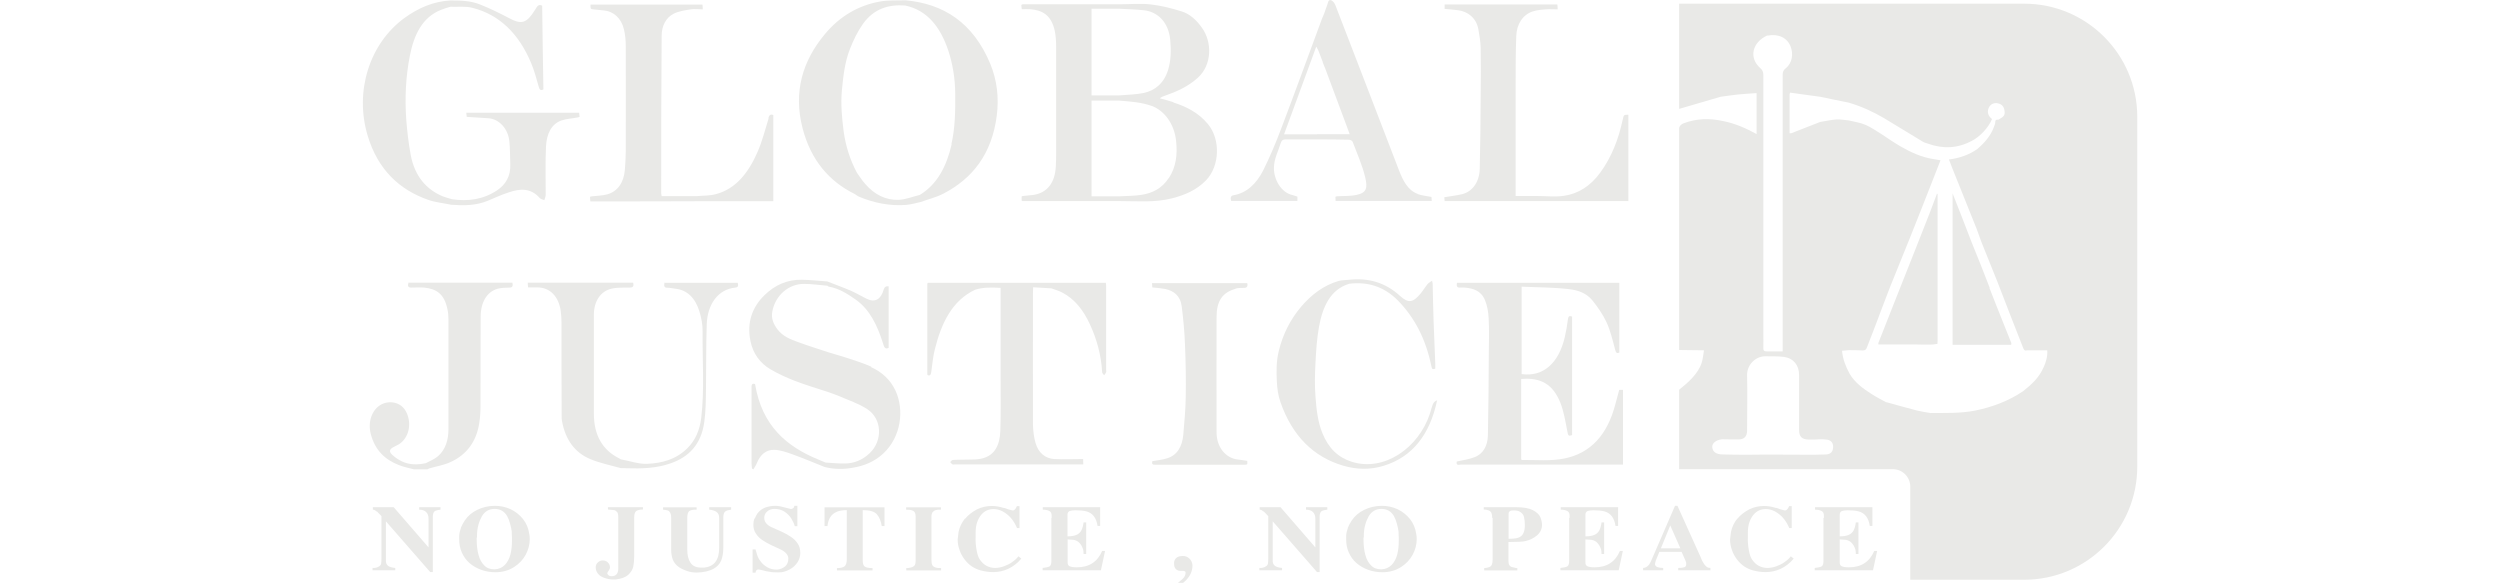 <svg xmlns="http://www.w3.org/2000/svg" id="Layer_1" data-name="Layer 1" viewBox="0 0 163 38"><defs><style>      .cls-1 {        fill: #e9e9e7;        stroke-width: 0px;      }    </style></defs><g><path class="cls-1" d="M26.63,18.45c-.07.22,0,.3.17.3.28,0,.57-.02.85,0,.81.08,1.32.42,1.52,1.4.05.22.07.45.07.68,0,2.38,0,4.76,0,7.14,0,.71-.19,1.35-.69,1.78-.23.2-.52.3-.79.45-.53.11-1.06.12-1.56-.12-.23-.11-.45-.26-.64-.44-.2-.19-.17-.34.06-.47.13-.08.27-.13.4-.21.63-.41.83-1.29.5-2.03-.34-.77-1.19-.84-1.71-.53-.58.35-.83,1.13-.64,1.88.28,1.1.96,1.7,1.83,2.04.32.13.66.19.99.28h.88s.08-.05.12-.06c.47-.14.96-.21,1.4-.42.98-.45,1.67-1.27,1.86-2.55.06-.38.08-.78.08-1.18,0-1.91,0-3.82.01-5.73,0-.96.41-1.63,1.09-1.83.25-.07.52-.07.79-.08.19,0,.24-.1.19-.32h-6.79Z"></path><path class="cls-1" d="M105.57,25.43c-.09.32-.17.62-.25.93-.51,1.96-1.58,3.17-3.3,3.53-.93.19-1.86.09-2.79.1-.01,0-.03-.02-.05-.04v-5.24c1.27-.11,2.07.33,2.56,1.56.22.56.32,1.19.44,1.8.06.34.07.38.32.3v-7.73c-.15-.05-.24-.06-.27.17-.05.4-.12.8-.21,1.19-.39,1.65-1.38,2.59-2.81,2.39v-5.7c1.04.05,2.06.04,3.07.16.55.06,1.13.23,1.54.73.35.44.69.92.93,1.44.25.55.4,1.18.56,1.79.05.19.11.25.27.18v-4.55h-10.59c-.04.23.02.33.21.31.1,0,.2-.01.3,0,.54.05,1.06.19,1.32.82.15.36.22.78.24,1.18.04.74.02,1.49.01,2.24-.01,1.81-.02,3.61-.06,5.42-.02.66-.31,1.18-.85,1.39-.37.15-.77.2-1.18.29-.06.3.16.2.29.2,3.42,0,6.85,0,10.27,0,.09,0,.18,0,.28,0v-4.87h-.24Z"></path><path class="cls-1" d="M80.54,18.82c.18-.05.38-.05.57-.05.19,0,.26-.09.21-.31h-6.21c.01.12.02.21.02.28.3.03.57.05.84.1.55.12.99.43,1.08,1.15.1.81.18,1.63.21,2.45.05,1.15.07,2.3.05,3.44-.01.82-.09,1.65-.16,2.47-.07.77-.4,1.33-1.05,1.53-.31.1-.64.13-.97.19-.05.18.02.24.18.23.39,0,.77,0,1.16,0,1.54,0,3.08,0,4.63,0,.24,0,.24,0,.22-.25-.21-.03-.41-.07-.62-.09-.79-.09-1.38-.81-1.38-1.76,0-2.51-.01-5.02,0-7.53,0-1.05.38-1.6,1.24-1.84Z"></path><path class="cls-1" d="M93.43,26.33c-.08.2-.13.42-.2.64-.74,2.24-2.98,3.8-5.09,3.14-.89-.28-1.52-.88-1.92-1.87-.31-.76-.39-1.57-.45-2.38-.06-.73-.04-1.47,0-2.21.04-.79.09-1.58.23-2.35.24-1.32.75-2.43,1.97-2.8,1.18-.14,2.25.16,3.17,1.09,1.11,1.13,1.82,2.54,2.17,4.22.06.27.06.28.27.23,0-.11,0-.22,0-.32-.04-.92-.08-1.85-.11-2.77-.03-.82-.04-1.64-.06-2.45,0-.04-.02-.08-.04-.2-.12.09-.24.15-.31.24-.15.19-.28.41-.43.59-.49.59-.79.67-1.34.17-.99-.91-2.11-1.19-3.32-1.06-.23.03-.48.02-.7.08-.95.28-1.75.87-2.44,1.68-.69.82-1.19,1.78-1.46,2.91-.16.66-.15,1.31-.12,1.97.02.46.09.93.24,1.35.77,2.2,2.15,3.56,4.08,4.13.88.26,1.77.28,2.64.01,1.87-.57,3.02-2.03,3.49-4.27-.11.04-.21.11-.25.21Z"></path><path class="cls-1" d="M56.81,23.91c-.49-.22-1-.38-1.51-.55-.43-.14-.86-.26-1.29-.39-.65-.22-1.31-.42-1.96-.66-.5-.18-1.01-.37-1.37-.85-.24-.33-.42-.69-.32-1.18.2-1.01,1.05-1.78,2.07-1.77.51,0,1.01.08,1.52.12.03.02.06.06.09.06.65.11,1.21.46,1.76.85.92.65,1.41,1.7,1.77,2.84.07.21.11.43.37.3v-4.01q-.25-.04-.32.2c-.18.65-.57.87-1.09.62-.34-.16-.66-.36-1-.51-.52-.23-1.06-.42-1.59-.63-.55-.04-1.11-.1-1.66-.11-.91-.02-1.74.32-2.44,1.01-.79.77-1.16,1.77-.91,2.99.17.84.65,1.45,1.29,1.83.51.3,1.06.55,1.6.76.7.27,1.41.48,2.11.71.25.09.51.17.76.28.62.27,1.28.48,1.86.86.96.63,1.02,2.05.15,2.87-.46.44-1.01.66-1.59.67-.43.01-.85-.04-1.28-.06-.16-.07-.32-.13-.48-.2-2.04-.84-3.67-2.18-4.12-4.92-.25-.09-.23.12-.23.3,0,1.62,0,3.24,0,4.86,0,.12.02.23.03.35l.09.05c.08-.14.17-.26.23-.41.23-.57.62-.88,1.14-.86.37.01.75.14,1.12.27.72.26,1.44.56,2.16.85.6.15,1.2.16,1.81.05.74-.12,1.42-.38,2.02-.94,1.15-1.08,1.37-2.82.79-4.08-.35-.76-.93-1.24-1.59-1.54Z"></path><path class="cls-1" d="M43.32,18.45c-.04.21,0,.31.18.31.17,0,.34.04.51.06.8.08,1.32.61,1.59,1.48.13.42.22.89.21,1.34-.02,1.87.13,3.74-.09,5.61-.1.79-.38,1.46-.9,1.97-.75.75-1.68.98-2.61,1.02-.57.03-1.15-.19-1.73-.29-.04-.02-.08-.05-.12-.07-1.08-.54-1.64-1.51-1.64-2.91,0-2.15,0-4.3,0-6.45,0-.88.44-1.54,1.16-1.7.38-.09.78-.06,1.18-.07.18,0,.29-.06.22-.32h-6.87c0,.11.01.2.02.31.22,0,.42,0,.62,0,.8,0,1.38.59,1.51,1.54.03.25.05.5.05.75,0,2.04,0,4.08.01,6.12,0,.1,0,.2.02.29.22,1.25.86,2.08,1.84,2.49.64.27,1.32.4,1.99.59.13,0,.26,0,.38.01.98.03,1.95.01,2.9-.33,1.16-.41,1.97-1.22,2.17-2.69.1-.72.1-1.45.11-2.18.02-1.4,0-2.81.05-4.21.05-1.26.72-2.26,1.87-2.37.2-.02.19-.14.15-.31h-4.81Z"></path><path class="cls-1" d="M72.12,18.73c0-.09,0-.19-.02-.29h-3.56c-1.69,0-3.38,0-5.07,0-.99,0-1.98,0-2.97,0-.01.02-.03.04-.04.05v5.93s.03.04.04.05c.16.04.2-.06.22-.23.07-.49.11-.99.23-1.46.43-1.73,1.14-3.19,2.63-3.89.54-.17,1.09-.15,1.66-.12,0,2.02,0,4,0,5.99,0,1.12.02,2.24-.02,3.35-.03.94-.39,1.57-1.14,1.77-.22.06-.45.08-.67.08-.43.02-.86,0-1.29.03-.06,0-.11.09-.17.14.05.05.1.12.16.15.04.02.09,0,.14,0,2.7,0,5.39,0,8.09,0,.09,0,.18,0,.29,0,0-.12,0-.21-.01-.35-.65,0-1.27.03-1.89,0-.57-.04-1.02-.39-1.21-1.04-.11-.37-.16-.79-.17-1.18-.01-2.87,0-5.74,0-8.62,0-.11,0-.21.01-.36.41.02.8.05,1.19.07.23.09.48.15.7.27.82.42,1.39,1.16,1.81,2.07.45.97.74,2.01.8,3.13,0,.07.09.13.13.2.05-.07.1-.13.13-.2.02-.04,0-.11,0-.16,0-1.8,0-3.59,0-5.39Z"></path></g><g><path class="cls-1" d="M105.8,7.8c-.27,1.28-.73,2.45-1.46,3.45-.63.87-1.44,1.39-2.39,1.52-.56.08-1.14.01-1.7.01-.47,0-.93,0-1.43,0v-.39c0-2.27,0-4.54,0-6.81,0-1.07,0-2.15.04-3.22.02-.78.43-1.4,1.06-1.61.27-.09.57-.12.86-.14.25-.02.51,0,.78,0,0-.13-.01-.22-.02-.32h-7.35v.29c.31.03.61.05.9.09.58.08,1.16.47,1.3,1.24.07.4.14.8.15,1.21.02,1.04.01,2.08,0,3.12-.01,1.59-.02,3.17-.06,4.76-.02.89-.5,1.5-1.15,1.66-.38.09-.76.13-1.16.2,0,.07.01.16.02.25h11.98v-5.63c-.3,0-.3,0-.37.34Z"></path><path class="cls-1" d="M76.5,6.66c-.29-.09-.58-.17-.88-.25.11-.09.21-.13.31-.16.77-.27,1.52-.59,2.18-1.19.91-.84.94-2.3.25-3.26-.35-.49-.78-.89-1.3-1.05-.66-.21-1.34-.38-2.02-.46-.68-.08-1.37-.01-2.06-.01-2.1,0-4.2,0-6.3,0-.02,0-.05.02-.09.04,0,.09.02.18.03.28.2,0,.37-.01.54,0,.78.06,1.38.36,1.61,1.41.07.34.09.71.09,1.07,0,2.01,0,4.01,0,6.02,0,.58.01,1.16-.02,1.74-.05,1.08-.57,1.74-1.47,1.87-.23.03-.45.05-.68.07-.03,0-.05.02-.08.03v.27s.05.03.07.03c2.1,0,4.2,0,6.3,0,1.15,0,2.3.11,3.44-.18.81-.21,1.58-.52,2.22-1.18.88-.92.96-2.65.11-3.67-.63-.75-1.41-1.13-2.25-1.4ZM71.17.57h1.81c.54.03,1.08.04,1.61.1.84.09,1.6.73,1.71,1.94.06.68.05,1.33-.14,1.95-.27.87-.85,1.34-1.58,1.5-.52.11-1.06.11-1.6.16h-1.81V.57ZM76.2,11.61c-.44.68-1.07.98-1.75,1.09-.49.08-.98.07-1.47.1h0c-.59,0-1.19,0-1.81,0v-6.24h1.81c.71.06,1.42.1,2.12.35.84.31,1.47,1.2,1.58,2.27.1.89,0,1.71-.47,2.43Z"></path><path class="cls-1" d="M92.43,12.64c-.64-.23-.95-.86-1.21-1.52-.65-1.69-1.3-3.38-1.95-5.07-.73-1.91-1.47-3.82-2.21-5.73-.05-.12-.16-.26-.26-.3-.21-.08-.21.17-.27.32-.07.17-.12.34-.18.51-.05.13-.11.25-.16.38-.88,2.38-1.75,4.77-2.65,7.14-.35.93-.74,1.86-1.18,2.74-.43.85-1.06,1.47-1.93,1.62-.19.03-.22.17-.16.37h4.32v-.28c-.11-.03-.21-.07-.31-.1-.77-.16-1.23-1.05-1.22-1.76,0-.6.28-1.09.44-1.62.06-.2.16-.25.33-.25.68,0,1.36,0,2.03,0,.7,0,1.39,0,2.09.02.08,0,.21.06.24.13.29.77.63,1.52.82,2.32.16.68.11,1.01-.57,1.15-.42.09-.85.06-1.28.09-.03,0-.05.02-.09.03,0,.09.01.19.01.27h6.27c-.01-.12-.02-.21-.02-.26-.32-.06-.63-.09-.91-.19ZM85.86,8.76h-2.14c.71-1.94,1.4-3.82,2.1-5.72.05.1.1.18.14.26.02.04.03.09.05.13h0c.08.2.15.4.23.6,0,.02,0,.04.01.05.05.13.1.27.16.4.45,1.21.9,2.41,1.35,3.62.07.19.14.38.24.65h-2.14Z"></path><path class="cls-1" d="M59.04.02c-.56.02-1.12-.02-1.67.08-1.38.25-2.61.94-3.6,2.14-1.43,1.72-2.06,3.74-1.44,6.13.54,2.07,1.73,3.46,3.4,4.28.1.06.19.14.29.18.99.41,2.01.61,3.06.53.32-.03.64-.12.95-.19.49-.18,1-.3,1.47-.54,1.89-.98,3.17-2.57,3.49-5.1.15-1.18.01-2.31-.42-3.36-1.13-2.72-3.08-3.93-5.53-4.15ZM62.05,9.4c-.33,1.43-.93,2.61-2.08,3.31-.46.11-.92.3-1.38.32-.83.03-1.58-.34-2.18-1.04-.2-.22-.36-.48-.54-.73,0,0,0,0,0,0-.45-.84-.74-1.76-.87-2.74-.11-.87-.19-1.73-.11-2.62.09-.93.19-1.85.52-2.69.23-.59.51-1.17.86-1.66.72-1,1.69-1.27,2.75-1.19h0c1.42.3,2.28,1.38,2.8,2.91.3.9.45,1.84.46,2.82.01,1.12,0,2.23-.25,3.32Z"></path><path class="cls-1" d="M30.4,7.34c.01.12.02.21.03.28.49.03.96.06,1.42.09.69.05,1.28.68,1.36,1.5.05.48.04.98.06,1.47.04.81-.31,1.36-.86,1.73-.92.61-1.91.73-2.94.58-.19-.06-.39-.11-.58-.18-1.1-.45-1.85-1.33-2.11-2.7-.14-.75-.23-1.52-.29-2.29-.1-1.4-.04-2.8.23-4.17.27-1.39.82-2.53,2.04-3.01.2-.08.4-.14.61-.2.48.02.97-.05,1.43.07,1.76.44,3.03,1.69,3.83,3.6.21.5.35,1.03.5,1.56.05.18.12.25.3.16-.03-1.82-.06-3.64-.08-5.46-.27-.14-.35.1-.47.28-.55.88-.88.97-1.71.52-.61-.32-1.22-.62-1.85-.87-.63-.26-1.3-.27-1.96-.27-1.09.06-2.08.48-3,1.15-2.28,1.67-3.25,4.79-2.39,7.66.67,2.24,2.09,3.54,3.95,4.19.48.17,1,.21,1.5.32.8.06,1.59.06,2.36-.25.46-.19.92-.41,1.4-.56.71-.24,1.41-.31,2.01.37.07.08.2.09.3.14.03-.12.09-.23.09-.35,0-1.05-.03-2.11.02-3.16.04-.81.35-1.45.99-1.68.33-.12.7-.13,1.05-.2.04,0,.09-.02.15-.04-.01-.11-.02-.2-.03-.27h-7.35Z"></path><path class="cls-1" d="M50.12,7.7c-.23.74-.42,1.5-.72,2.19-.59,1.36-1.42,2.43-2.73,2.77-.41.11-.85.09-1.28.13-.75,0-1.5,0-2.25,0-.01-.09-.03-.14-.03-.18,0-3.43,0-6.86.03-10.29,0-.62.28-1.18.79-1.43.35-.17.74-.22,1.11-.28.25-.04.51,0,.78,0,0-.13-.01-.22-.02-.31h-7.3c0,.29,0,.29.18.31.23.02.45.05.68.07.63.05,1.15.5,1.32,1.23.09.36.12.75.12,1.13.01,2.27,0,4.54,0,6.81,0,.41-.03.83-.06,1.24-.07.81-.47,1.39-1.14,1.58-.33.09-.67.09-1.01.13-.03,0-.07.02-.12.03,0,.1.01.19.02.3.24,0,.46,0,.68,0,2.06,0,4.13,0,6.19-.01h5.06v-5.62c-.2-.08-.27.02-.33.22Z"></path></g><g><path class="cls-1" d="M24.55,33.35c-.08-.08-.16-.12-.24-.12v-.16h1.36l2.27,2.62v-1.88c0-.18-.05-.32-.16-.43-.11-.1-.26-.15-.45-.15v-.16h1.39v.16l-.19.03c-.1.02-.17.05-.22.1-.06.07-.09.18-.09.32v3.62h-.17l-2.89-3.31v2.53c-.01.17.04.29.14.37.09.07.25.12.47.14v.15h-1.48v-.15h.12s.12-.02.12-.02l.11-.04.1-.06c.06-.04.1-.1.11-.17.01-.07.02-.17.02-.32v-2.77l-.3-.31Z"></path><path class="cls-1" d="M30.04,34.43c.07-.17.16-.34.26-.49.2-.3.47-.53.82-.7.35-.17.73-.26,1.15-.26.35,0,.69.07,1.02.22.32.15.59.37.81.64.22.28.36.61.41.99.02.07.03.18.03.32,0,.35-.09.69-.26,1.01-.17.32-.43.6-.76.81-.18.11-.36.2-.56.25-.2.06-.42.09-.65.09-.33,0-.64-.05-.94-.16-.28-.1-.54-.25-.76-.44-.22-.19-.38-.42-.5-.69-.12-.27-.17-.55-.17-.85v-.24c.01-.17.05-.34.11-.5ZM31.08,35.05v.1c0,.39.04.74.12,1.03.08.3.21.53.38.69.16.17.38.25.65.25h.02c.27-.01.49-.11.67-.29.17-.18.29-.41.36-.68.07-.27.1-.57.1-.9v-.2s-.01-.18-.01-.18c0-.14,0-.26-.03-.34v-.04c-.04-.15-.06-.28-.09-.37-.05-.18-.11-.34-.19-.48-.09-.15-.2-.26-.33-.34-.14-.08-.3-.12-.48-.12-.36,0-.64.16-.83.48-.1.18-.18.37-.23.57-.06.22-.09.46-.09.71v.1Z"></path><path class="cls-1" d="M40.22,33.38c-.05-.07-.11-.11-.18-.12l-.4-.04v-.15h2.28v.15c-.21,0-.36.04-.45.11-.08.07-.12.21-.12.41v2.5c0,.28-.02.51-.06.7-.04.19-.15.37-.33.54-.18.16-.45.26-.82.3h-.19c-.16,0-.33-.03-.51-.09-.18-.06-.33-.14-.43-.26-.11-.13-.17-.27-.17-.44,0-.13.05-.24.14-.32.1-.09.2-.13.31-.13.14,0,.25.04.34.13.09.09.14.19.14.32,0,.07-.03.14-.08.21-.06.08-.09.14-.1.18.05.13.14.19.29.19s.26-.05.33-.14c.07-.09.1-.2.1-.34v-3.4c0-.15-.03-.25-.08-.32Z"></path><path class="cls-1" d="M43.64,33.34s-.07-.05-.11-.06l-.14-.03-.16-.02v-.15h2.19s0,.15,0,.15c-.13,0-.23,0-.3.02-.07.02-.14.04-.19.08-.08.08-.12.22-.12.43v2.09c0,.35.07.63.21.84.14.22.38.32.73.32h.16c.66-.07.98-.5.98-1.29v-1.96c0-.17-.06-.3-.17-.38-.11-.08-.27-.13-.48-.15v-.16h1.43v.16l-.25.05c-.06.02-.11.05-.16.09-.07.08-.1.21-.1.4v1.92c0,.36-.05.64-.14.86-.1.23-.26.4-.49.53-.12.07-.28.13-.49.18-.12.02-.21.04-.29.05-.1.01-.21.02-.31.02-.24,0-.45-.03-.64-.1-.27-.09-.48-.2-.62-.32-.15-.12-.25-.27-.32-.44-.06-.18-.1-.39-.1-.63v-2.1c0-.18-.04-.31-.12-.38Z"></path><path class="cls-1" d="M49.22,33.79c.04-.11.1-.21.17-.32.13-.17.3-.3.51-.38.2-.07.42-.11.65-.11.09,0,.19.01.31.03l.36.09.36.09c.14-.03.21-.1.21-.21h.2v1.33h-.17c-.04-.16-.12-.33-.23-.51-.11-.17-.26-.32-.44-.44-.19-.12-.4-.18-.65-.18-.2,0-.36.06-.48.17-.13.11-.19.25-.19.41,0,.14.04.25.12.35.08.1.19.19.35.26l.67.3c.2.09.4.2.58.32.2.13.35.28.46.45.12.17.17.38.17.62,0,.21-.06.41-.18.6-.13.19-.29.35-.5.46-.13.07-.24.12-.36.15-.12.04-.25.05-.4.05-.25,0-.44-.01-.56-.04-.12-.02-.2-.03-.24-.04-.07-.02-.14-.04-.23-.06-.14-.03-.23-.05-.27-.05-.1,0-.16.07-.18.21h-.19v-1.52h.19c.02.09.06.21.11.37.05.15.12.29.23.42.09.14.24.26.42.37.18.11.39.16.65.16.2-.02.37-.09.52-.21.14-.12.21-.29.21-.51s-.16-.42-.47-.58l-.65-.3c-.22-.11-.42-.22-.58-.33-.09-.06-.17-.13-.23-.19-.07-.07-.13-.15-.19-.24-.11-.16-.16-.35-.16-.57,0-.15.02-.27.06-.38Z"></path><path class="cls-1" d="M55.2,33.26c-.12,0-.24.01-.36.03-.1.02-.21.04-.3.09-.17.07-.3.18-.4.33-.1.15-.16.34-.19.59h-.19v-1.22h3.91v1.22s-.18,0-.18,0c-.05-.32-.15-.57-.31-.76-.16-.19-.47-.28-.93-.28v3.28c0,.2.04.33.13.4.09.06.26.1.51.1v.15h-2.32v-.15c.24,0,.4-.04.5-.12.09-.08.14-.23.14-.43v-3.23Z"></path><path class="cls-1" d="M59.64,33.41c-.03-.06-.08-.1-.14-.12-.08-.03-.14-.05-.19-.05-.08,0-.15-.01-.23-.01v-.15h2.27v.15c-.1,0-.16,0-.19,0s-.08.01-.16.03c-.07.02-.13.06-.19.13-.05.06-.08.17-.08.31v2.78c0,.17.02.29.05.35.03.07.09.12.16.15.06.02.12.04.19.05.07,0,.14.01.23.01v.15h-2.27v-.15c.09,0,.16,0,.21-.02.05,0,.12-.03.19-.05.07-.03.13-.08.16-.13.03-.06.05-.15.05-.27v-2.89c0-.12-.02-.21-.05-.26Z"></path><path class="cls-1" d="M62.93,33.82c.1-.13.22-.24.35-.34.13-.1.27-.19.42-.27.31-.15.63-.22.97-.22.24,0,.49.04.74.12.02,0,.04,0,.06.01.02,0,.04,0,.05.01,0,0,.02,0,.03.01.05.02.11.04.19.07l.27.07h.07c.09-.04.16-.13.22-.28h.17v1.43h-.16c-.1-.24-.23-.46-.4-.66-.16-.18-.34-.32-.54-.43-.2-.1-.39-.15-.58-.15-.33,0-.6.12-.81.37-.11.13-.2.29-.27.49-.07.2-.1.43-.1.71v.29c-.01.15,0,.29.01.41.01.14.03.28.06.44.05.27.12.47.21.59.12.17.26.31.43.4.17.09.36.14.57.14.08,0,.18-.01.28-.03.11-.02.21-.05.29-.08.1-.04.19-.08.28-.12.09-.04.18-.1.26-.16.09-.06.16-.12.23-.18.07-.07.13-.13.17-.19l.19.15c-.25.3-.54.52-.86.67-.31.14-.63.21-.98.21-.27,0-.54-.04-.81-.11-.22-.06-.41-.15-.59-.27-.17-.12-.33-.27-.47-.46-.14-.19-.25-.39-.32-.61-.08-.22-.12-.44-.12-.68l.06-.5c.07-.32.21-.61.42-.87Z"></path><path class="cls-1" d="M68.57,33.77c0-.15,0-.25-.03-.31-.02-.07-.07-.12-.16-.16-.09-.04-.22-.07-.39-.07v-.16h3.74v1.22h-.17c-.08-.53-.32-.84-.73-.95-.2-.05-.43-.07-.71-.07-.16,0-.29.02-.38.05-.09.04-.14.12-.14.24v1.41c.24,0,.43-.03.57-.09.13-.05.24-.14.32-.27.08-.14.13-.32.16-.55h.17v2.06h-.17c0-.11-.01-.21-.03-.3-.03-.08-.06-.16-.11-.25-.09-.14-.18-.24-.28-.29-.11-.06-.22-.09-.34-.09l-.28-.02v1.51c0,.12.04.2.13.24.09.04.24.07.47.07.8,0,1.35-.36,1.65-1.07h.19l-.27,1.26h-3.8v-.15c.2-.02.35-.05.45-.1.08-.05.12-.17.12-.35v-2.82Z"></path><path class="cls-1" d="M76.74,36.34c.1-.06.23-.09.4-.09.14,0,.28.05.4.16.12.11.19.25.21.44,0,.17-.03.35-.1.51-.07.17-.18.33-.34.49-.16.16-.38.31-.64.43l-.08-.13c.23-.16.41-.3.52-.41.13-.12.19-.26.19-.4,0-.04,0-.06-.03-.08-.02-.02-.03-.02-.05-.02l-.07-.02h-.12c-.16.01-.28-.03-.36-.11-.08-.08-.12-.19-.12-.34v-.12c.02-.13.08-.23.18-.3Z"></path><path class="cls-1" d="M82.37,33.35c-.08-.08-.16-.12-.24-.12v-.16h1.36l2.27,2.62v-1.88c0-.18-.05-.32-.16-.43-.11-.1-.26-.15-.45-.15v-.16h1.39v.16l-.19.03c-.1.02-.17.05-.22.1-.06.07-.09.18-.09.32v3.62h-.17l-2.89-3.31v2.53c-.01.17.04.29.14.37.09.07.25.12.47.14v.15h-1.48v-.15h.12s.12-.02.12-.02l.11-.04.1-.06c.06-.04.1-.1.11-.17.01-.07.02-.17.02-.32v-2.77l-.3-.31Z"></path><path class="cls-1" d="M87.87,34.43c.07-.17.16-.34.26-.49.2-.3.47-.53.82-.7.35-.17.73-.26,1.15-.26.35,0,.69.07,1.02.22.32.15.59.37.81.64.22.28.36.61.41.99.02.07.03.18.03.32,0,.35-.09.69-.26,1.01-.17.32-.43.6-.76.81-.18.11-.36.2-.56.25-.2.06-.42.09-.65.09-.33,0-.64-.05-.94-.16-.28-.1-.54-.25-.76-.44-.22-.19-.38-.42-.5-.69-.12-.27-.17-.55-.17-.85v-.24c.01-.17.05-.34.11-.5ZM88.9,35.05v.1c0,.39.04.74.12,1.03.08.3.21.53.38.69.16.17.38.25.65.25h.02c.27-.01.49-.11.67-.29.17-.18.29-.41.36-.68.07-.27.1-.57.1-.9v-.2s-.01-.18-.01-.18c0-.14,0-.26-.03-.34v-.04c-.04-.15-.06-.28-.09-.37-.05-.18-.11-.34-.19-.48-.09-.15-.2-.26-.33-.34-.14-.08-.3-.12-.48-.12-.36,0-.64.16-.83.48-.1.18-.18.37-.23.57-.06.22-.09.46-.09.71v.1Z"></path><path class="cls-1" d="M97.29,33.77c0-.13-.01-.23-.04-.3-.02-.07-.07-.13-.16-.18-.09-.04-.2-.07-.35-.07v-.15h2.12c.46,0,.82.06,1.08.19.25.13.42.29.49.46.07.18.11.35.11.5,0,.14-.03.26-.08.37-.06.12-.14.23-.25.32-.21.18-.46.3-.76.37-.16.04-.53.06-1.1.06v1.21c0,.13.02.24.06.3.04.06.09.1.16.12.06.02.11.03.17.04.06.02.13.03.19.03v.15h-2.16v-.15c.14-.01.25-.03.34-.07.07-.03.13-.08.16-.16.03-.07.05-.18.05-.35v-2.69ZM98.34,35.13c.19,0,.35-.01.49-.03.11-.02.21-.05.3-.11.19-.12.29-.37.29-.75,0-.22-.02-.4-.06-.55-.04-.15-.14-.26-.29-.34-.08-.05-.22-.07-.41-.07s-.3.07-.3.22v1.63Z"></path><path class="cls-1" d="M102.34,33.77c0-.15,0-.25-.03-.31-.02-.07-.07-.12-.16-.16-.09-.04-.22-.07-.39-.07v-.16h3.74v1.22h-.17c-.08-.53-.32-.84-.73-.95-.2-.05-.43-.07-.71-.07-.16,0-.29.02-.38.05-.09.04-.14.12-.14.24v1.41c.24,0,.43-.03.57-.09.13-.05.24-.14.32-.27.08-.14.13-.32.16-.55h.17v2.06h-.17c0-.11-.01-.21-.03-.3-.03-.08-.06-.16-.11-.25-.09-.14-.18-.24-.28-.29-.11-.06-.22-.09-.34-.09l-.29-.02v1.51c0,.12.04.2.13.24.09.04.24.07.47.07.8,0,1.35-.36,1.65-1.07h.19l-.27,1.26h-3.8v-.15c.2-.02.35-.05.45-.1.08-.05.12-.17.12-.35v-2.82Z"></path><path class="cls-1" d="M109.2,32.98h.17l1.5,3.32.1.24s.03.07.05.09c.03.06.06.11.09.15.05.07.11.13.17.18.07.05.15.07.24.07v.15h-2.1v-.15c.16,0,.28-.01.38-.04.09-.02.14-.09.14-.19,0-.06,0-.09,0-.11,0-.02-.02-.05-.04-.12l-.26-.59h-1.45l-.24.59-.05.21c.02.1.08.17.18.2.1.03.22.05.36.05v.15h-1.31v-.15c.08,0,.15-.02.23-.07.06-.04.12-.09.17-.16l.1-.18.12-.27,1.46-3.37ZM108.29,35.75h1.27l-.66-1.49-.61,1.49Z"></path><path class="cls-1" d="M113.28,33.82c.1-.13.22-.24.35-.34.13-.1.27-.19.42-.27.31-.15.63-.22.97-.22.24,0,.49.04.74.12.02,0,.04,0,.06.01.02,0,.04,0,.05.01,0,0,.02,0,.03.01.05.02.11.04.19.07l.27.07h.07c.09-.04.16-.13.22-.28h.17v1.43h-.16c-.1-.24-.23-.46-.4-.66-.16-.18-.34-.32-.54-.43-.2-.1-.39-.15-.58-.15-.33,0-.6.12-.81.37-.11.13-.2.29-.27.49-.07.2-.1.43-.1.71v.29c-.01.15,0,.29.01.41.01.14.03.28.06.44.05.27.12.47.21.59.12.17.26.31.43.4.17.09.36.14.57.14.08,0,.18-.01.29-.03.11-.02.2-.05.29-.08.1-.04.19-.08.28-.12.09-.04.18-.1.26-.16.09-.06.16-.12.23-.18.07-.07.13-.13.17-.19l.19.15c-.25.3-.54.52-.86.67-.31.14-.63.21-.98.21-.27,0-.54-.04-.81-.11-.22-.06-.41-.15-.59-.27-.17-.12-.33-.27-.47-.46-.14-.19-.25-.39-.32-.61-.08-.22-.12-.44-.12-.68l.06-.5c.07-.32.21-.61.42-.87Z"></path><path class="cls-1" d="M118.92,33.77c0-.15,0-.25-.03-.31-.02-.07-.07-.12-.16-.16-.09-.04-.22-.07-.39-.07v-.16h3.74v1.22h-.17c-.08-.53-.32-.84-.73-.95-.2-.05-.43-.07-.71-.07-.16,0-.29.02-.38.05-.09.04-.14.12-.14.24v1.41c.24,0,.43-.03.57-.09.13-.05.24-.14.32-.27.08-.14.13-.32.16-.55h.17v2.06h-.17c0-.11-.01-.21-.03-.3-.03-.08-.06-.16-.11-.25-.09-.14-.18-.24-.28-.29-.11-.06-.22-.09-.34-.09l-.29-.02v1.51c0,.12.04.2.13.24.09.04.24.07.47.07.8,0,1.35-.36,1.65-1.07h.19l-.27,1.26h-3.8v-.15c.2-.02.35-.05.45-.1.08-.05.12-.17.12-.35v-2.82Z"></path></g><g><path class="cls-1" d="M126.29,12.63c-.15.39-.29.78-.44,1.17-.15.39-.31.78-.46,1.17-.18.46-.36.91-.54,1.37-.21.53-.42,1.06-.63,1.59-.23.58-.46,1.16-.69,1.74-.35.9-.71,1.79-1.06,2.69,0,.03,0,.06,0,.1.39,0,.77,0,1.16,0h.69c.21,0,.42,0,.63,0,.31,0,.61.02.92.01.15,0,.3-.03.45-.05,0-.06.01-.12.01-.18,0-3.16,0-6.32,0-9.49,0-.04,0-.08,0-.11-.02,0-.03,0-.05,0Z"></path><path class="cls-1" d="M129.73,18.77c-.18-.47-.37-.94-.55-1.41-.21-.51-.41-1.03-.62-1.54-.22-.56-.43-1.12-.65-1.68-.19-.49-.39-.99-.6-1.53v9.87h.51c.21,0,.42,0,.63,0,.21,0,.42,0,.63,0,.18,0,.35,0,.53,0,.14,0,.28,0,.42,0,.37,0,.74,0,1.1,0,0-.04,0-.07.01-.11-.34-.84-.67-1.69-1.01-2.53-.14-.36-.28-.71-.42-1.07Z"></path><path class="cls-1" d="M131.96.24h-22.48v6.86s1.82-.53,2.7-.79c.38-.05.76-.11,1.14-.15.4-.04.81-.06,1.21-.09v2.67c-.71-.39-1.43-.7-2.2-.85-.87-.19-1.72-.17-2.56.15-.16.06-.26.17-.29.3v14.48s1.16.02,1.62.02c-.05.3-.07.56-.15.81-.22.71-.9,1.31-1.47,1.76v5.18h13.93c.63,0,1.14.51,1.14,1.14v6.07h7.42c4.08,0,7.38-3.3,7.38-7.38V7.62c0-4.08-3.3-7.38-7.38-7.38ZM115.25,2.32c.71-.13,1.28.14,1.5.72.18.46.12,1.07-.33,1.42-.15.12-.19.24-.19.42,0,5.88,0,11.77,0,17.65v.38h-1.05c-.15,0-.22-.05-.21-.22.01-.33,0-.65,0-.98,0-5.61,0-11.22,0-16.82,0-.19-.05-.32-.2-.45-.76-.67-.53-1.68.46-2.13ZM119.07,29.63c-.27.01-.54.01-.82.02-.81,0-1.63-.01-2.44-.01-.67,0-1.33,0-2,.01-.49,0-.99-.01-1.48-.02-.42,0-.66-.16-.69-.46-.03-.26.23-.48.63-.53.37,0,.74.02,1.11.01.36-.01.53-.21.53-.58,0-1.2.03-2.39,0-3.59-.02-.67.52-1.23,1.15-1.25.04,0,.09,0,.13,0,.38.01.76-.01,1.13.04.62.09.98.55.98,1.17,0,1.19,0,2.39,0,3.58,0,.46.18.63.64.64.25,0,.49,0,.74-.02.13,0,.26,0,.39.02.29.02.45.19.45.47,0,.31-.15.48-.45.5ZM133.24,23.95c-.28.66-.79,1.13-1.34,1.56-.95.64-2,1.03-3.12,1.26-.96.19-1.94.15-2.91.16-.29-.05-.58-.09-.87-.16-.64-.16-1.27-.35-1.91-.52-.04-.01-.08-.02-.13-.03-.32-.18-.65-.34-.95-.54-.55-.35-1.08-.74-1.42-1.32-.25-.46-.44-.94-.49-1.49.15-.01.29-.03.43-.04.31,0,.61,0,.92.02.15,0,.22-.05.27-.19.12-.33.26-.65.38-.98.19-.48.37-.97.55-1.45.2-.51.39-1.03.59-1.54.43-1.08.88-2.16,1.31-3.24.49-1.22.97-2.45,1.45-3.67.17-.44.34-.88.52-1.33-.18-.03-.33-.06-.47-.08-.78-.12-1.49-.45-2.16-.84-.43-.25-.83-.53-1.24-.8-.34-.2-.66-.44-1.02-.59-.35-.15-.73-.2-1.1-.29-.27-.02-.54-.08-.8-.06-.35.02-.7.11-1.05.16-.63.25-1.27.49-1.9.74-.03,0-.07,0-.1,0,0-.84,0-1.68,0-2.53,0-.02.01-.05.03-.12.66.09,1.31.18,1.97.27.62.13,1.23.26,1.85.38.82.24,1.59.59,2.32,1.02.84.51,1.68,1.02,2.52,1.53.1.06.23.09.34.13.98.35,1.93.31,2.86-.19.47-.23,1.08-.84,1.31-1.42-.23-.17-.33-.41-.23-.69.08-.22.26-.35.51-.35.27.03.47.15.52.43.07.34.01.43-.37.65-.12,0-.22-.01-.22.16,0,.1-.04.2-.08.3-.21.59-.61,1.04-1.08,1.45-.55.39-1.17.6-1.86.69.19.48.36.94.55,1.39.42,1.05.84,2.1,1.26,3.14.11.29.21.59.32.88.35.87.7,1.74,1.05,2.61.27.69.53,1.38.8,2.07.28.72.57,1.44.85,2.17.05.12.09.24.26.18h1.32c.03.42-.09.78-.24,1.12Z"></path></g></svg>